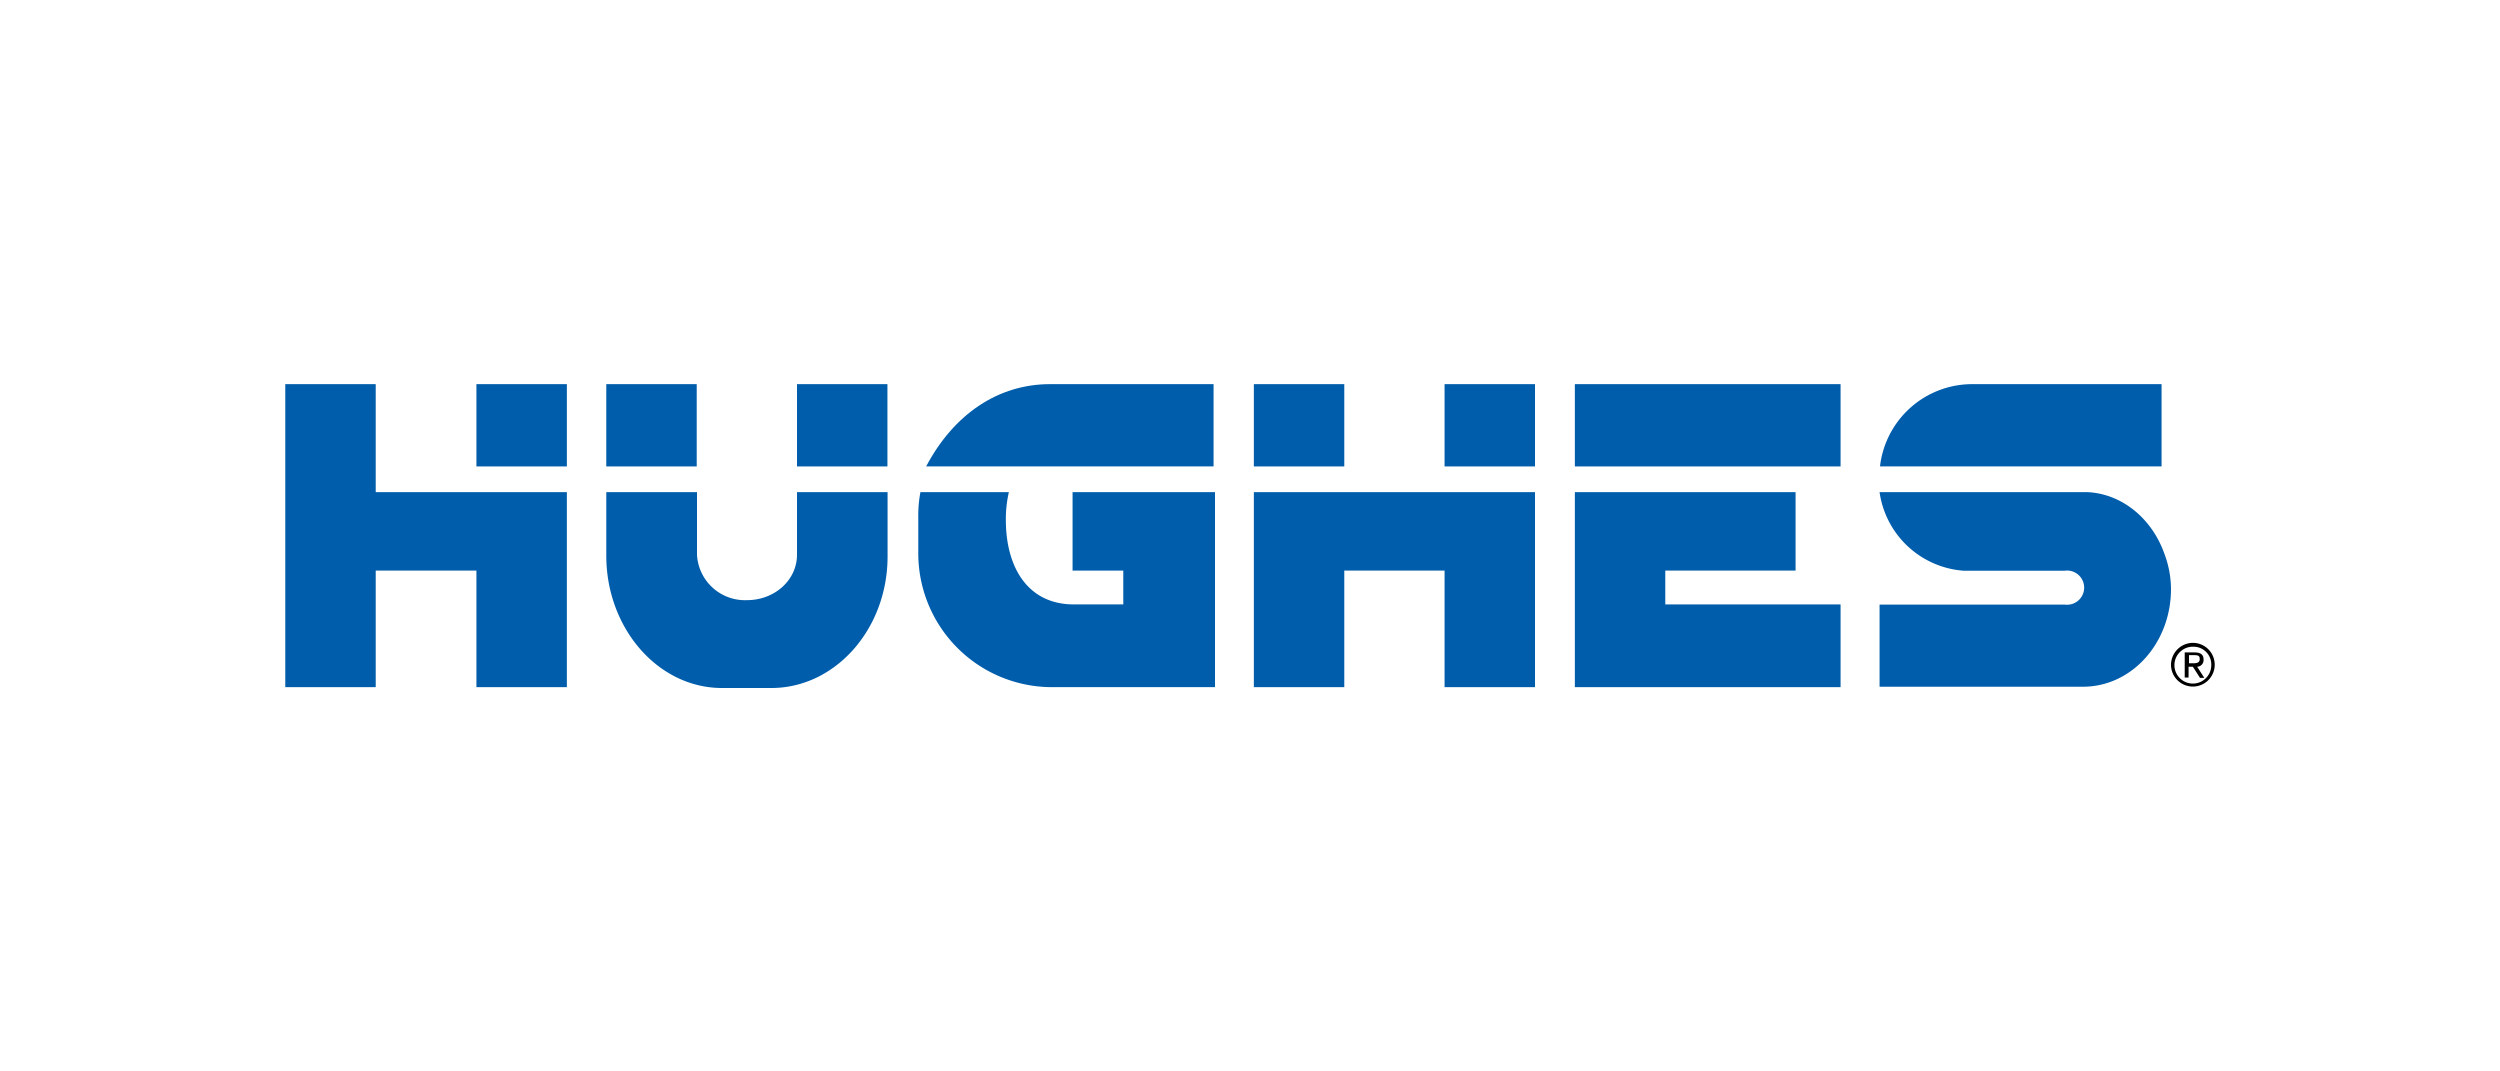 <?xml version="1.0" encoding="UTF-8"?>
<svg xmlns="http://www.w3.org/2000/svg" id="Layer_1" data-name="Layer 1" width="350" height="150" viewBox="0 0 350 150">
  <defs>
    <style>.cls-1{fill:#005dac;}</style>
  </defs>
  <rect class="cls-1" x="220.48" y="53.78" width="37.2" height="11.52"></rect>
  <polygon class="cls-1" points="233.14 79.88 251.38 79.88 251.38 68.9 220.48 68.9 220.48 96.2 257.68 96.2 257.68 84.62 233.14 84.62 233.14 79.88"></polygon>
  <path class="cls-1" d="M170,53.78H147c-7.2,0-13.44,4.14-17.34,11.52H169.9V53.78Z"></path>
  <path class="cls-1" d="M150,79.88h7.26v4.74h-6.9c-6.54,0-9.54-5.28-9.54-11.82a16.89,16.89,0,0,1,.42-3.9H128.86a17.27,17.27,0,0,0-.3,3.54v4.92A18.73,18.73,0,0,0,147.1,96.2h23V68.9H150.16v11Z"></path>
  <path class="cls-1" d="M303,77.48c-1.74-4.86-5.88-8.34-10.74-8.58H263.14a12.83,12.83,0,0,0,11.76,11h14.16a2.39,2.39,0,1,1,.66,4.74,2.89,2.89,0,0,1-.72,0H263.14V96.14h28.68c6.72-.12,12.12-6.18,12.12-13.68A14.31,14.31,0,0,0,303,77.48ZM282.88,79Z"></path>
  <path class="cls-1" d="M302.62,53.78H276A13,13,0,0,0,263.2,65.3h39.42Z"></path>
  <path class="cls-1" d="M111.58,77.66c0,3.54-3.12,6.36-7,6.36a6.72,6.72,0,0,1-7-6.36V68.9H84.88v8.88c0,10.2,7.26,18.54,16.2,18.54H108c8.94,0,16.32-8.28,16.26-18.54V68.9H111.58Z"></path>
  <rect class="cls-1" x="84.88" y="53.78" width="12.66" height="11.52"></rect>
  <rect class="cls-1" x="111.58" y="53.78" width="12.66" height="11.52"></rect>
  <polygon class="cls-1" points="52.6 53.78 39.94 53.78 39.94 96.2 52.6 96.2 52.6 79.88 66.7 79.88 66.7 96.2 79.36 96.2 79.36 68.9 52.6 68.9 52.6 53.78"></polygon>
  <rect class="cls-1" x="66.7" y="53.78" width="12.66" height="11.52"></rect>
  <polygon class="cls-1" points="175.54 96.2 188.2 96.2 188.2 79.88 202.24 79.88 202.24 96.2 214.9 96.2 214.9 68.9 175.54 68.9 175.54 96.2"></polygon>
  <rect class="cls-1" x="202.24" y="53.78" width="12.66" height="11.52"></rect>
  <rect class="cls-1" x="175.54" y="53.78" width="12.66" height="11.52"></rect>
  <path d="M307.06,90a3.06,3.06,0,1,1-3.12,3.06A3.09,3.09,0,0,1,307.06,90Zm0,.54a2.58,2.58,0,1,0,2.52,2.64v-.06a2.49,2.49,0,0,0-2.4-2.58Zm-.66,4.32h-.54V91.34h1.38c.84,0,1.26.3,1.26,1a.93.93,0,0,1-.84,1h-.06l1,1.56H308l-1-1.56h-.6Zm0-2h.66c.66,0,.9-.18.9-.6s-.18-.54-.78-.54h-.72V92.9Z"></path>
</svg>
